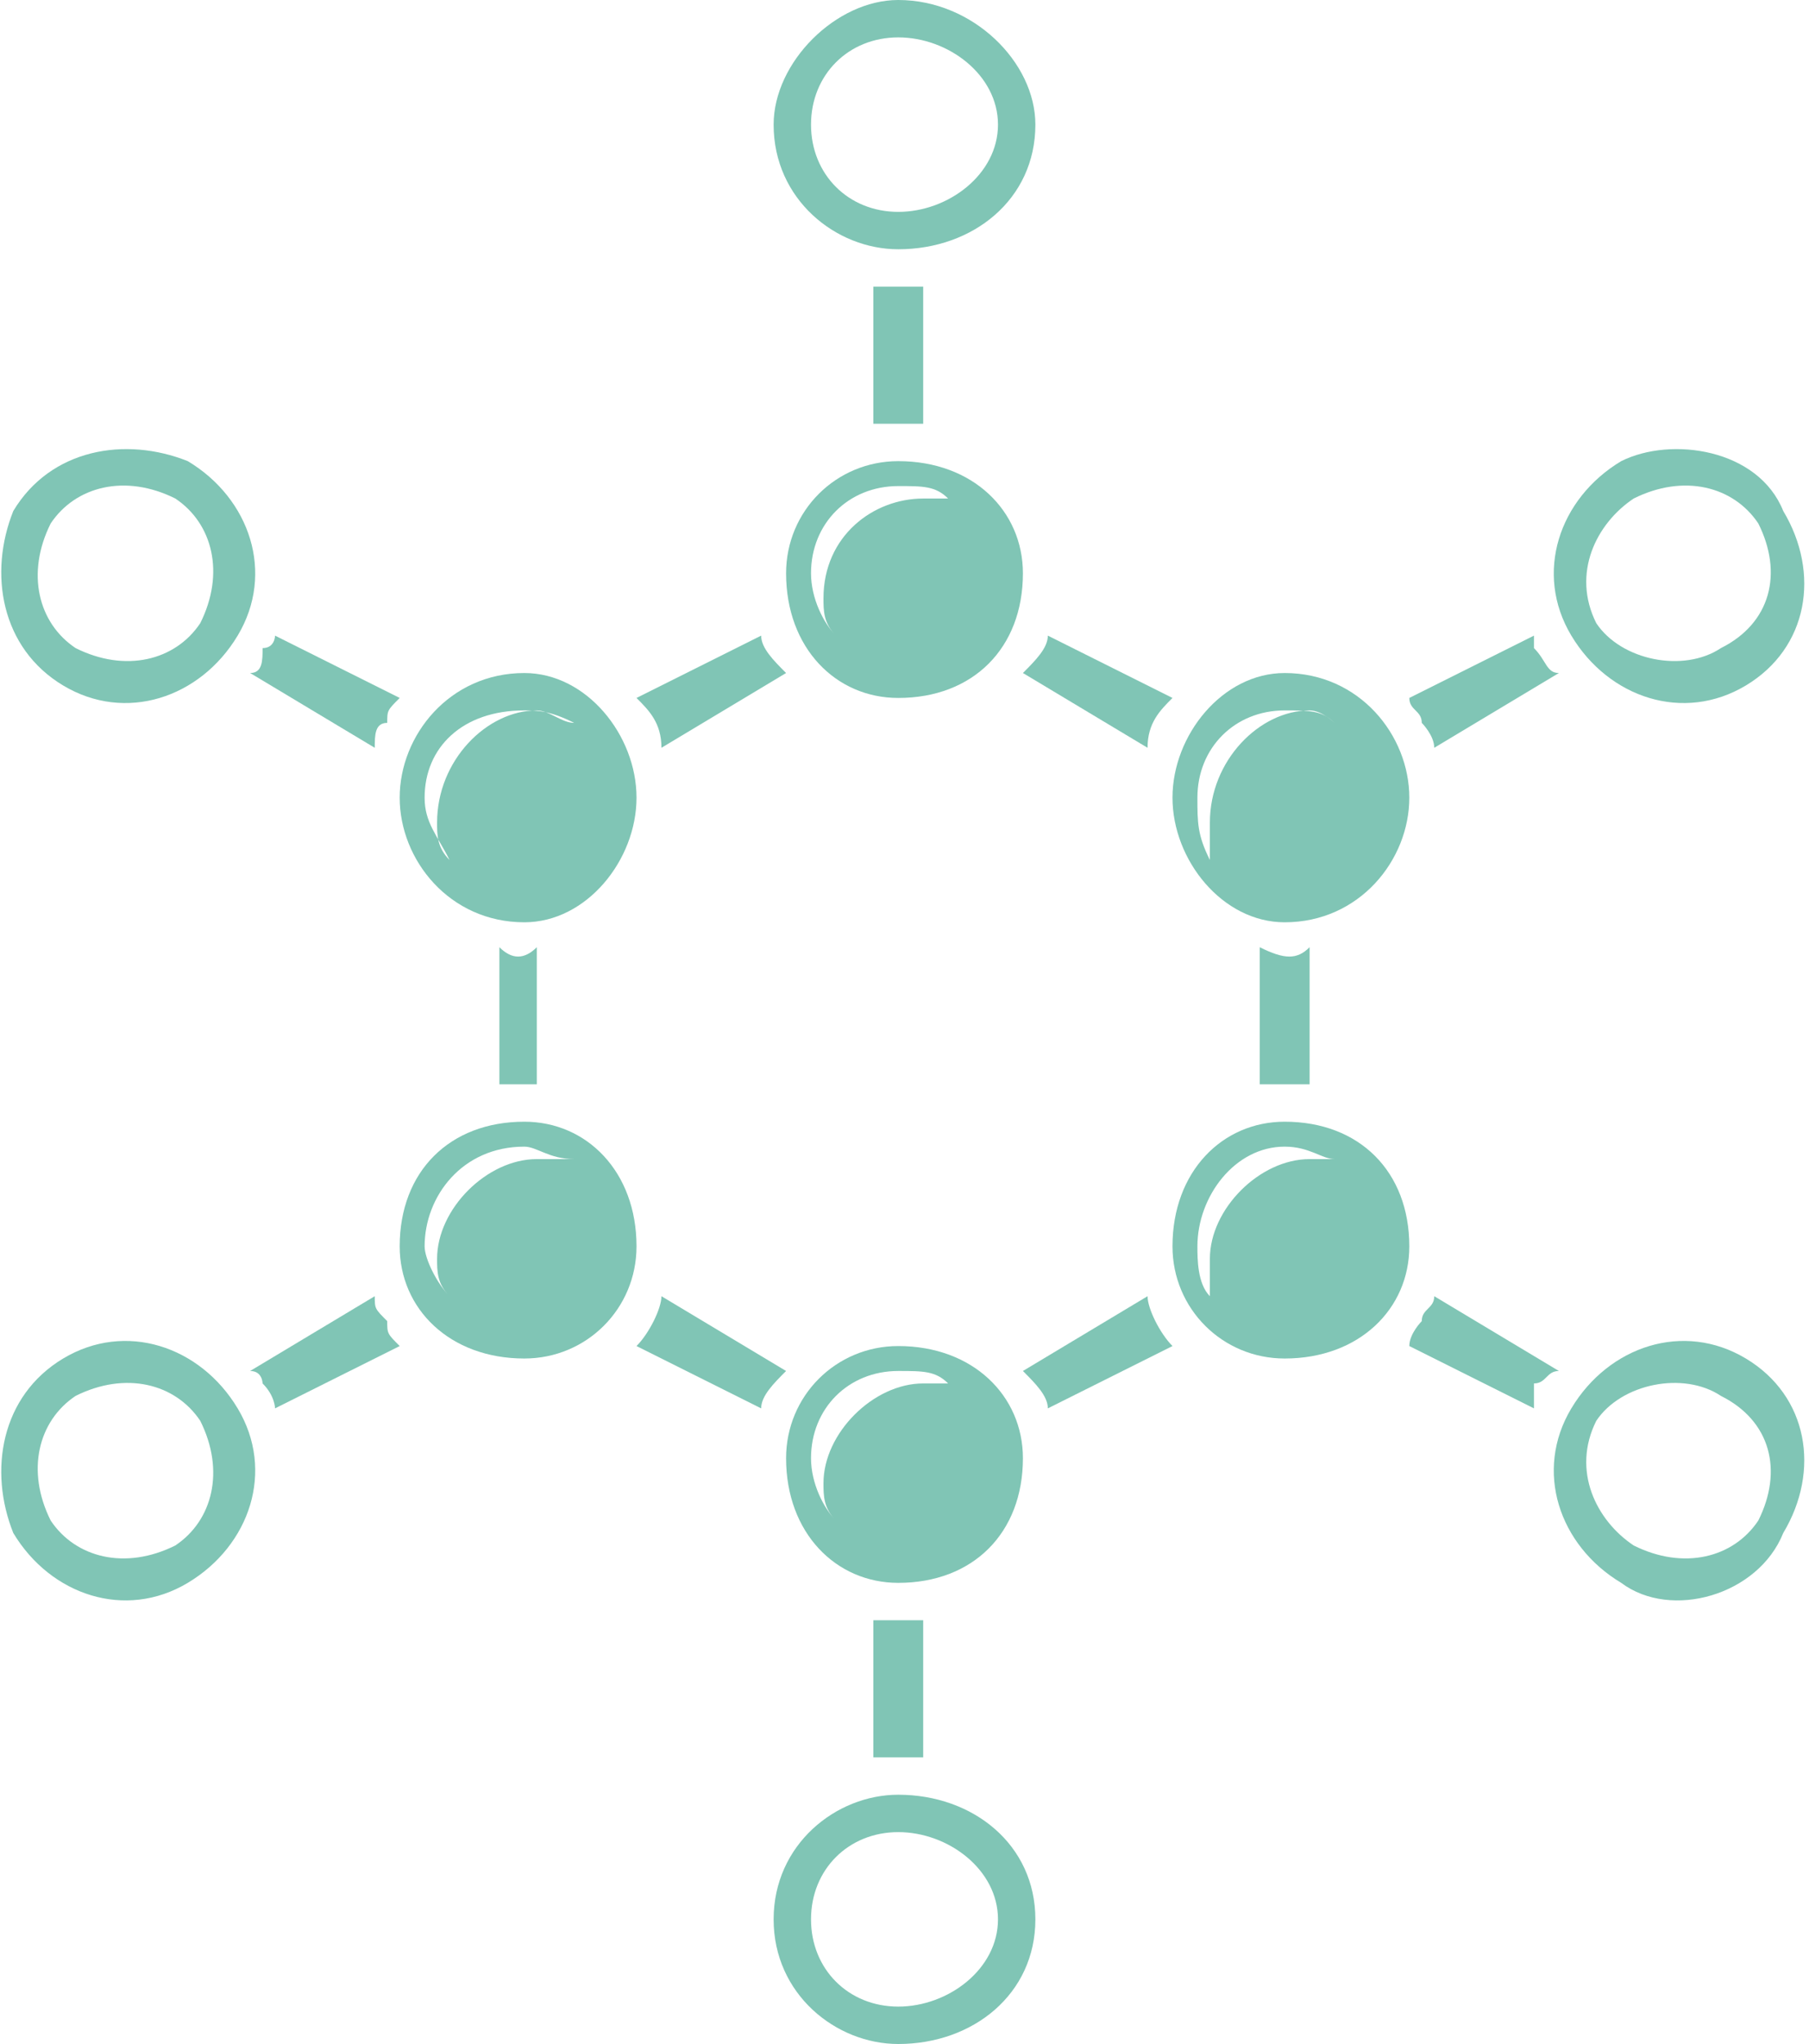 <?xml version="1.0" encoding="UTF-8"?>
<!DOCTYPE svg PUBLIC "-//W3C//DTD SVG 1.1//EN" "http://www.w3.org/Graphics/SVG/1.1/DTD/svg11.dtd">
<!-- Creator: CorelDRAW 2019 (64-Bit) -->
<svg xmlns="http://www.w3.org/2000/svg" xml:space="preserve" width="300px" height="339px" version="1.1" style="shape-rendering:geometricPrecision; text-rendering:geometricPrecision; image-rendering:optimizeQuality; fill-rule:evenodd; clip-rule:evenodd"
viewBox="0 0 1.45 1.64"
 xmlns:xlink="http://www.w3.org/1999/xlink"
 xmlns:xodm="http://www.corel.com/coreldraw/odm/2003">
 <defs>
  <style type="text/css">
   <![CDATA[
    .fil1 {fill:#80c5b5}
    .fil0 {fill:#80c5b5;fill-rule:nonzero}
   ]]>
  </style>
 </defs>
 <g id="Layer_x0020_1">
  <g id="_1959163612112">
   <path class="fil0" d="M1.01 0.87c0.01,0 0.02,0 0.02,0 0.01,0 0.02,0 0.02,0l0 -0.11c-0.01,0.01 -0.02,0.01 -0.04,0l0 0.11z"/>
   <path class="fil0" d="M0.74 1.41l0 -0.11c-0.01,0 -0.02,0 -0.04,0l0 0.11c0.01,0 0.02,0 0.02,0 0.01,0 0.02,0 0.02,0z"/>
   <path class="fil0" d="M0.92 0.6c0,-0.02 0.01,-0.03 0.02,-0.04l-0.1 -0.05c0,0.01 -0.01,0.02 -0.02,0.03l0.1 0.06z"/>
   <path class="fil0" d="M0.94 1.08c-0.01,-0.01 -0.02,-0.03 -0.02,-0.04l-0.1 0.06c0.01,0.01 0.02,0.02 0.02,0.03l0.1 -0.05z"/>
   <path class="fil0" d="M1.15 0.6l0.1 -0.06c-0.01,0 -0.01,-0.01 -0.02,-0.02 0,0 0,-0.01 0,-0.01l-0.1 0.05c0,0.01 0.01,0.01 0.01,0.02 0,0 0.01,0.01 0.01,0.02z"/>
   <path class="fil0" d="M1.25 1.1l-0.1 -0.06c0,0.01 -0.01,0.01 -0.01,0.02 0,0 -0.01,0.01 -0.01,0.02l0.1 0.05c0,0 0,-0.01 0,-0.02 0.01,0 0.01,-0.01 0.02,-0.01z"/>
   <path class="fil0" d="M0.22 1.13l0.1 -0.05c-0.01,-0.01 -0.01,-0.01 -0.01,-0.02 -0.01,-0.01 -0.01,-0.01 -0.01,-0.02l-0.1 0.06c0.01,0 0.01,0.01 0.01,0.01 0.01,0.01 0.01,0.02 0.01,0.02z"/>
   <path class="fil0" d="M0.2 0.54l0.1 0.06c0,-0.01 0,-0.02 0.01,-0.02 0,-0.01 0,-0.01 0.01,-0.02l-0.1 -0.05c0,0 0,0.01 -0.01,0.01 0,0.01 0,0.02 -0.01,0.02z"/>
   <path class="fil0" d="M0.4 0.76l0 0.11c0.01,0 0.02,0 0.03,0l0 -0.11c-0.01,0.01 -0.02,0.01 -0.03,0z"/>
   <path class="fil0" d="M0.63 0.54c-0.01,-0.01 -0.02,-0.02 -0.02,-0.03l-0.1 0.05c0.01,0.01 0.02,0.02 0.02,0.04l0.1 -0.06z"/>
   <path class="fil0" d="M0.53 1.04c0,0.01 -0.01,0.03 -0.02,0.04l0.1 0.05c0,-0.01 0.01,-0.02 0.02,-0.03l-0.1 -0.06z"/>
   <path class="fil0" d="M0.74 0.23c-0.01,0 -0.02,0 -0.04,0l0 0.11c0.02,0 0.03,0 0.04,0l0 -0.11z"/>
   <path class="fil1" d="M0.72 0.37c0.06,0 0.1,0.04 0.1,0.09 0,0.06 -0.04,0.1 -0.1,0.1 -0.05,0 -0.09,-0.04 -0.09,-0.1 0,-0.05 0.04,-0.09 0.09,-0.09zm0 0.02c0.02,0 0.03,0 0.04,0.01 0,0 -0.01,0 -0.02,0 -0.04,0 -0.08,0.03 -0.08,0.08 0,0.01 0,0.02 0.01,0.03 -0.01,-0.01 -0.02,-0.03 -0.02,-0.05 0,-0.04 0.03,-0.07 0.07,-0.07z"/>
   <path class="fil1" d="M0.72 1.08c0.06,0 0.1,0.04 0.1,0.09 0,0.06 -0.04,0.1 -0.1,0.1 -0.05,0 -0.09,-0.04 -0.09,-0.1 0,-0.05 0.04,-0.09 0.09,-0.09zm0 0.02c0.02,0 0.03,0 0.04,0.01 0,0 -0.01,0 -0.02,0 -0.04,0 -0.08,0.04 -0.08,0.08 0,0.01 0,0.02 0.01,0.03 -0.01,-0.01 -0.02,-0.03 -0.02,-0.05 0,-0.04 0.03,-0.07 0.07,-0.07z"/>
   <path class="fil1" d="M0.42 0.57c0.01,0 0.02,0 0.04,0.01 -0.01,0 -0.02,-0.01 -0.03,-0.01 -0.04,0 -0.08,0.04 -0.08,0.09 0,0.01 0,0.02 0.01,0.03 -0.01,-0.02 -0.02,-0.03 -0.02,-0.05 0,-0.04 0.03,-0.07 0.08,-0.07zm0 -0.03c0.05,0 0.09,0.05 0.09,0.1 0,0.05 -0.04,0.1 -0.09,0.1 -0.06,0 -0.1,-0.05 -0.1,-0.1 0,-0.05 0.04,-0.1 0.1,-0.1z"/>
   <path class="fil1" d="M1.03 0.92c0.02,0 0.03,0.01 0.04,0.01 0,0 -0.01,0 -0.02,0 -0.04,0 -0.08,0.04 -0.08,0.08 0,0.01 0,0.02 0,0.03 -0.01,-0.01 -0.01,-0.03 -0.01,-0.04 0,-0.04 0.03,-0.08 0.07,-0.08zm0 -0.02c0.06,0 0.1,0.04 0.1,0.1 0,0.05 -0.04,0.09 -0.1,0.09 -0.05,0 -0.09,-0.04 -0.09,-0.09 0,-0.06 0.04,-0.1 0.09,-0.1z"/>
   <path class="fil1" d="M0.42 0.92c0.01,0 0.02,0.01 0.04,0.01 -0.01,0 -0.02,0 -0.03,0 -0.04,0 -0.08,0.04 -0.08,0.08 0,0.01 0,0.02 0.01,0.03 -0.01,-0.01 -0.02,-0.03 -0.02,-0.04 0,-0.04 0.03,-0.08 0.08,-0.08zm0 -0.02c0.05,0 0.09,0.04 0.09,0.1 0,0.05 -0.04,0.09 -0.09,0.09 -0.06,0 -0.1,-0.04 -0.1,-0.09 0,-0.06 0.04,-0.1 0.1,-0.1z"/>
   <path class="fil1" d="M1.03 0.54c0.06,0 0.1,0.05 0.1,0.1 0,0.05 -0.04,0.1 -0.1,0.1 -0.05,0 -0.09,-0.05 -0.09,-0.1 0,-0.05 0.04,-0.1 0.09,-0.1zm0 0.03c0.02,0 0.03,0 0.04,0.01 0,0 -0.01,-0.01 -0.02,-0.01 -0.04,0 -0.08,0.04 -0.08,0.09 0,0.01 0,0.02 0,0.03 -0.01,-0.02 -0.01,-0.03 -0.01,-0.05 0,-0.04 0.03,-0.07 0.07,-0.07z"/>
   <path class="fil0" d="M0.72 0.03c-0.04,0 -0.07,0.03 -0.07,0.07 0,0.04 0.03,0.07 0.07,0.07 0.04,0 0.08,-0.03 0.08,-0.07 0,-0.04 -0.04,-0.07 -0.08,-0.07zm0 0.17c-0.05,0 -0.1,-0.04 -0.1,-0.1 0,-0.05 0.05,-0.1 0.1,-0.1 0.06,0 0.11,0.05 0.11,0.1 0,0.06 -0.05,0.1 -0.11,0.1z"/>
   <path class="fil0" d="M0.72 1.47c-0.04,0 -0.07,0.03 -0.07,0.07 0,0.04 0.03,0.07 0.07,0.07 0.04,0 0.08,-0.03 0.08,-0.07 0,-0.04 -0.04,-0.07 -0.08,-0.07zm0 0.17c-0.05,0 -0.1,-0.04 -0.1,-0.1 0,-0.06 0.05,-0.1 0.1,-0.1 0.06,0 0.11,0.04 0.11,0.1 0,0.06 -0.05,0.1 -0.11,0.1z"/>
   <path class="fil0" d="M0.04 0.42c-0.02,0.04 -0.01,0.08 0.02,0.1 0.04,0.02 0.08,0.01 0.1,-0.02 0.02,-0.04 0.01,-0.08 -0.02,-0.1 -0.04,-0.02 -0.08,-0.01 -0.1,0.02zm0.15 0.09c-0.03,0.05 -0.09,0.07 -0.14,0.04 -0.05,-0.03 -0.06,-0.09 -0.04,-0.14 0.03,-0.05 0.09,-0.06 0.14,-0.04 0.05,0.03 0.07,0.09 0.04,0.14z"/>
   <path class="fil0" d="M1.28 1.14c-0.02,0.04 0,0.08 0.03,0.1 0.04,0.02 0.08,0.01 0.1,-0.02 0.02,-0.04 0.01,-0.08 -0.03,-0.1 -0.03,-0.02 -0.08,-0.01 -0.1,0.02zm0.15 0.09c-0.02,0.05 -0.09,0.07 -0.13,0.04 -0.05,-0.03 -0.07,-0.09 -0.04,-0.14 0.03,-0.05 0.09,-0.07 0.14,-0.04 0.05,0.03 0.06,0.09 0.03,0.14z"/>
   <path class="fil0" d="M0.04 1.22c0.02,0.03 0.06,0.04 0.1,0.02 0.03,-0.02 0.04,-0.06 0.02,-0.1 -0.02,-0.03 -0.06,-0.04 -0.1,-0.02 -0.03,0.02 -0.04,0.06 -0.02,0.1zm0.15 -0.09c0.03,0.05 0.01,0.11 -0.04,0.14 -0.05,0.03 -0.11,0.01 -0.14,-0.04 -0.02,-0.05 -0.01,-0.11 0.04,-0.14 0.05,-0.03 0.11,-0.01 0.14,0.04z"/>
   <path class="fil0" d="M1.28 0.5c0.02,0.03 0.07,0.04 0.1,0.02 0.04,-0.02 0.05,-0.06 0.03,-0.1 -0.02,-0.03 -0.06,-0.04 -0.1,-0.02 -0.03,0.02 -0.05,0.06 -0.03,0.1zm0.15 -0.09c0.03,0.05 0.02,0.11 -0.03,0.14 -0.05,0.03 -0.11,0.01 -0.14,-0.04 -0.03,-0.05 -0.01,-0.11 0.04,-0.14 0.04,-0.02 0.11,-0.01 0.13,0.04z"/>
  </g>
 </g>
</svg>
